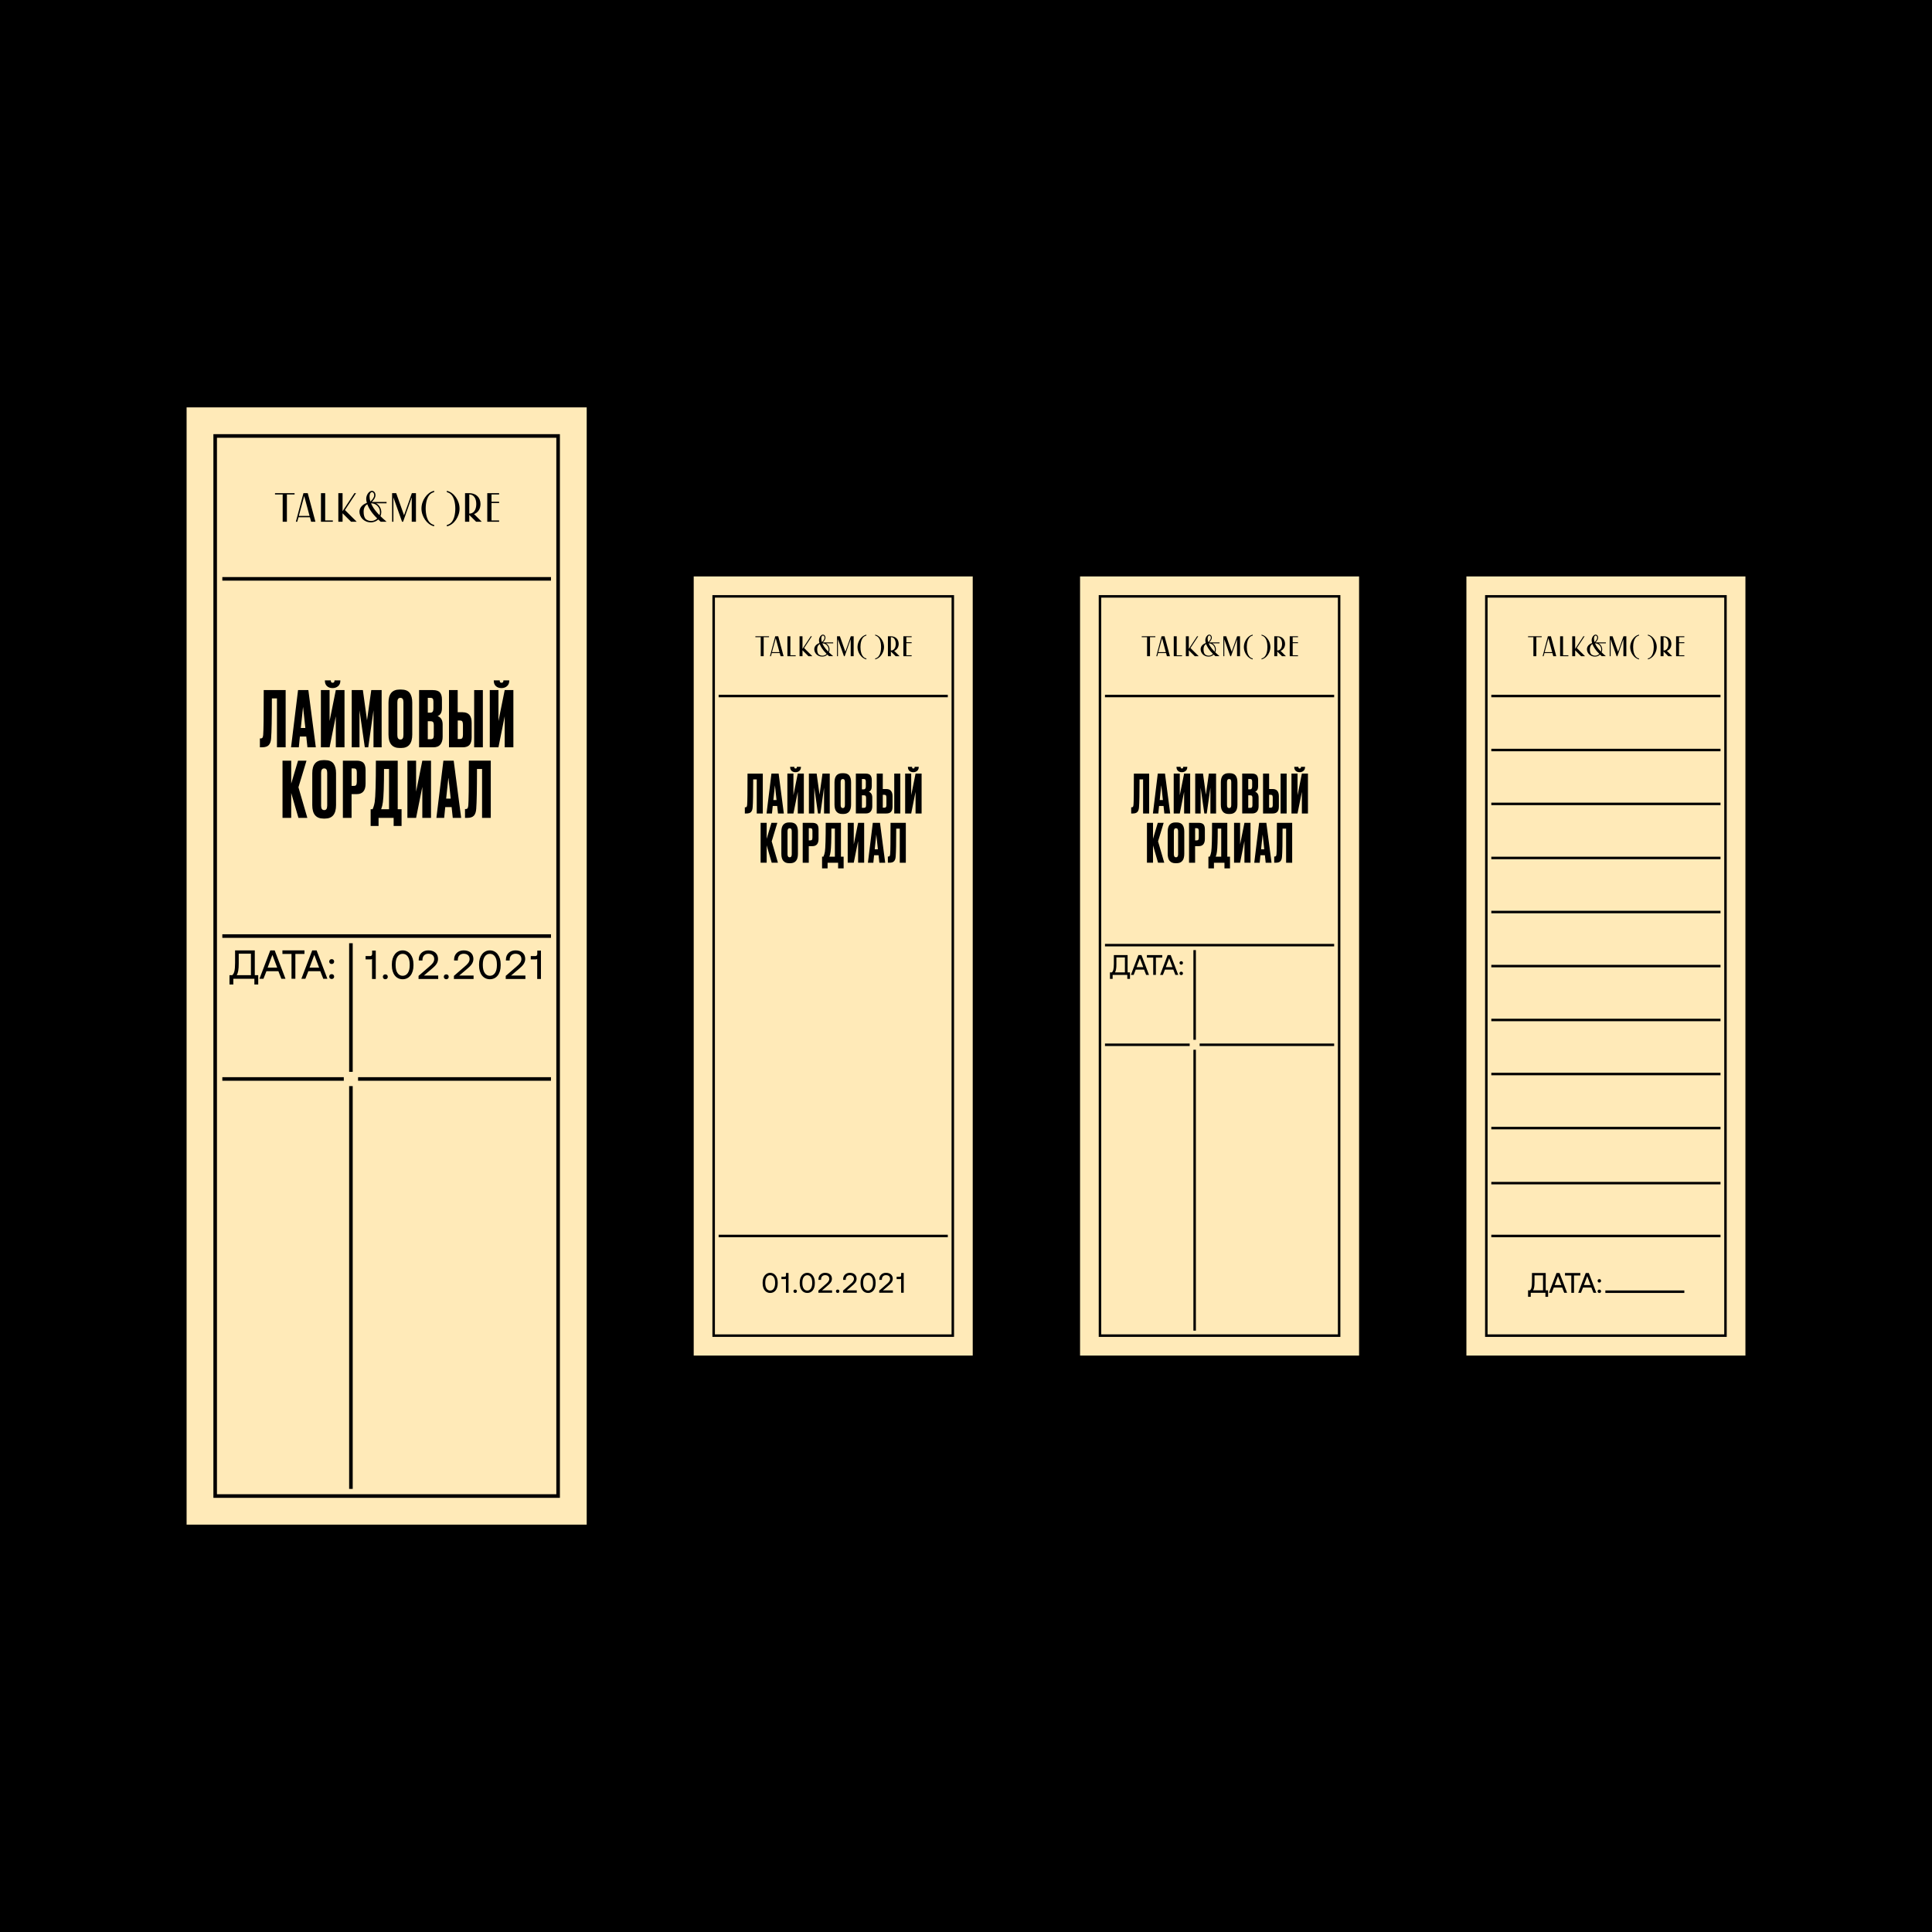 <?xml version="1.0" encoding="UTF-8"?> <svg xmlns="http://www.w3.org/2000/svg" id="_Слой_2" data-name="Слой 2" viewBox="0 0 1080 1080"> <defs> <style> .cls-1 { fill: #ffeab8; } </style> </defs> <g id="_Слой_1-2" data-name="Слой 1"> <g> <rect width="1080" height="1080"></rect> <g> <rect class="cls-1" x="603.76" y="322.24" width="155.97" height="435.53"></rect> <path d="M614.2,332.68v414.64h135.08V332.68h-135.08Zm133.69,413.25h-132.29V334.07h132.29v411.85Z"></path> <rect x="617.69" y="388.38" width="128.11" height="1.39"></rect> <rect x="617.69" y="527.64" width="128.11" height="1.39"></rect> <rect x="670.6" y="583.34" width="75.2" height="1.39"></rect> <rect x="617.69" y="583.34" width="47.35" height="1.39"></rect> <rect x="667.12" y="586.82" width="1.39" height="157.02"></rect> <rect x="667.12" y="531.12" width="1.39" height="50.13"></rect> <polygon points="641.22 366.82 642.86 366.82 642.86 356.18 645.85 356.18 645.85 355.68 638.23 355.68 638.23 356.18 641.22 356.18 641.22 366.82"></polygon> <polygon points="660.76 366.31 657.79 366.31 657.79 355.68 656.14 355.68 656.14 366.82 660.76 366.82 660.76 366.31"></polygon> <polygon points="664.56 363.52 667.87 366.82 670.07 366.82 665.49 362.26 669.81 355.68 669.18 355.68 664.56 362.7 664.56 355.68 662.91 355.68 662.91 366.82 664.56 366.82 664.56 363.52"></polygon> <polygon points="684.38 357.32 687.75 366.82 688.15 366.82 691.52 357.32 691.52 366.82 693.17 366.82 693.17 355.68 691.57 355.68 688.52 364.3 685.47 355.68 683.87 355.68 683.87 366.82 684.38 366.82 684.38 357.32"></polygon> <path d="M700.05,368.54l.22,.06v-.52l-.13-.03c-2.86-.73-3.17-4.69-3.17-6.36s.31-5.63,3.17-6.37l.13-.03v-.52l-.22,.06c-2.61,.67-4.73,3.75-4.73,6.86s2.12,6.19,4.73,6.86Z"></path> <path d="M710.16,361.68c0-3.11-2.12-6.19-4.73-6.86l-.22-.06v.52l.13,.03c2.86,.73,3.16,4.7,3.16,6.37s-.31,5.63-3.16,6.36l-.13,.03v.52l.22-.06c2.61-.67,4.73-3.75,4.73-6.86Z"></path> <path d="M713.96,364.17l2.67,2.65h2.19l-2.98-2.98c1.57-.6,2.51-2.05,2.51-3.91,0-2.54-1.74-4.25-4.32-4.25h-1.7v11.14h1.65v-2.65Zm0-7.99h.06c1.62,0,2.67,1.47,2.67,3.74s-1.02,3.72-2.67,3.72h-.06v-7.46Z"></path> <polygon points="725.59 366.31 722.62 366.31 722.62 359.53 725.59 359.53 725.59 359.02 722.62 359.02 722.62 356.18 725.59 356.18 725.59 355.68 720.97 355.68 720.97 366.82 725.59 366.82 725.59 366.31"></polygon> <path d="M675.61,367.06c.31,0,.62-.04,.92-.12,.74-.16,1.4-.51,1.93-1.02l.05,.04c.26,.25,.56,.54,.86,.8l.05,.04h2.31l-.37-.31c-.77-.64-1.44-1.29-2.01-1.85,.21-.49,.32-1.02,.32-1.58,0-1.44-.8-2.75-2.02-3.45h4.07v-.51h-5.76c.78-.79,1.44-1.66,1.44-2.63,0-1.12-.72-1.72-1.39-1.72-.98,0-2.2,1.43-2.23,3.1,0,.27,.03,.82,.25,1.61-1.81,.66-2.88,1.93-2.88,3.43,0,2.04,1.67,4.15,4.46,4.15Zm3.54-3.99c0,.42-.07,.82-.2,1.19-2.24-2.28-2.99-3.9-3.28-4.63h.03c1.9,0,3.45,1.55,3.45,3.45Zm-3.15-7.8c.61,0,.89,.63,.89,1.21,0,.88-.69,1.7-1.48,2.46-.22-.67-.33-1.35-.33-2.01,0-.95,.39-1.66,.92-1.66Zm-1.79,4.75c.47,1.29,1.53,3.24,3.87,5.53-.56,.51-1.15,.74-1.27,.78h-.03s-.07,.04-.1,.05c-.32,.09-.64,.14-.97,.14-.76,0-1.48-.24-2.09-.71-.56-.59-.84-1.57-.84-2.9s.49-2.35,1.43-2.88Z"></path> <path d="M647.37,365.06h4.47l.47,1.76h1.68l-3-11.14h-1.67l-2.95,11.14h.54l.48-1.76Zm2.24-8.26l2.09,7.75h-4.19l2.1-7.75Z"></path> <g> <path d="M630.33,533.9h-7.68v4.88c0,3.15-.41,4.16-1.11,4.8h-1.07v3.62h1.5v-2.23h8.2v2.23h1.5v-3.62h-1.34v-9.67Zm-1.5,1.3v8.38h-5.55c.57-.92,.8-2.24,.8-4.62v-3.75h4.76Z"></path> <path d="M638.1,533.9h-1.71l-4.18,10.97-.04,.1h1.56l1.15-2.95h4.66l1.14,2.9,.02,.05h1.6l-4.19-11.02-.02-.05Zm.99,6.74h-3.74l1.86-4.98,1.88,4.98Z"></path> <polygon points="649.7 533.9 641.12 533.9 641.12 535.3 644.66 535.3 644.66 544.97 646.16 544.97 646.16 535.3 649.7 535.3 649.7 533.9"></polygon> <path d="M654.44,533.9h-1.71l-4.18,10.97-.04,.1h1.56l1.15-2.95h4.66l1.14,2.9,.02,.05h1.6l-4.19-11.02-.02-.05Zm.99,6.74h-3.74l1.86-4.98,1.88,4.98Z"></path> <path d="M660.32,543.17c-.57,0-.96,.39-.96,.95s.39,.95,.96,.95,.96-.39,.96-.95-.4-.95-.96-.95Z"></path> <path d="M660.32,537.32c-.57,0-.96,.39-.96,.95s.39,.95,.96,.95,.96-.39,.96-.95-.4-.95-.96-.95Z"></path> </g> <g> <g> <path d="M633.63,449.8c-.04,.56-.13,.95-.27,1.17-.14,.22-.4,.33-.78,.33h-.24v3.45h.84c1.22,0,2.09-.28,2.62-.85,.53-.57,.83-1.45,.91-2.65,.2-2.4,.3-7.59,.3-15.56h1.98v19.07h3.39v-22.3h-8.54c0,10.23-.07,16.02-.21,17.36Z"></path> <path d="M647.21,432.44l-2.73,22.3h3.03l.42-4.2h2.49l.45,4.2h3.27l-2.91-22.3h-4.02Zm1.08,14.78l.87-8.24,.9,8.24h-1.77Z"></path> <path d="M660.64,431.66h.09c.82,0,1.52-.25,2.1-.75,.58-.5,.87-1.19,.87-2.07v-.18h-2.28v.12c0,.54-.24,.81-.72,.81h-.03c-.46,0-.69-.27-.69-.81v-.12h-2.31v.18c0,.88,.28,1.57,.82,2.07,.55,.5,1.26,.75,2.14,.75Z"></path> <polygon points="659.5 444.52 659.5 432.44 656.11 432.44 656.11 454.74 659.5 454.74 661.93 442.66 661.93 454.74 665.31 454.74 665.31 432.44 661.93 432.44 659.5 444.52"></polygon> <polygon points="674.1 444.22 672.48 432.44 668.13 432.44 668.13 454.74 671.16 454.74 671.16 440.32 673.23 454.74 674.58 454.74 676.62 440.32 676.62 454.74 679.79 454.74 679.79 432.44 675.75 432.44 674.1 444.22"></polygon> <path d="M687.38,432.23h-.57c-2.9,0-4.35,1.71-4.35,5.13v12.41c0,3.5,1.46,5.25,4.38,5.25h.57c2.88,0,4.32-1.75,4.32-5.25v-12.44c0-1.64-.33-2.9-1-3.78-.67-.88-1.78-1.32-3.34-1.32Zm.9,17.78c0,1.14-.38,1.71-1.14,1.71-.82,0-1.23-.57-1.23-1.71v-12.83c0-1.14,.4-1.71,1.2-1.71s1.17,.57,1.17,1.71v12.83Z"></path> <path d="M701.62,442.57c1.12-.42,1.68-1.45,1.68-3.09v-3.42c0-1.18-.27-2.08-.79-2.7-.53-.62-1.45-.93-2.77-.93h-5.34v22.3h5.58c1.22,0,2.12-.36,2.71-1.09,.59-.73,.88-1.72,.88-2.98v-4.83c0-1.68-.65-2.77-1.95-3.27Zm-3.84-7.11h1.02c.44,0,.74,.11,.91,.33,.17,.22,.26,.58,.26,1.08v2.82c0,1.04-.39,1.56-1.17,1.56h-1.02v-5.79Zm2.34,14.63c0,.52-.09,.9-.27,1.14-.18,.24-.53,.36-1.05,.36h-1.02v-7.02h1.02c.52,0,.87,.12,1.05,.34,.18,.23,.27,.6,.27,1.09v4.08Z"></path> <rect x="715.86" y="432.44" width="3.39" height="22.3"></rect> <path d="M711.42,441.07h-1.98v-8.63h-3.39v22.3h5.37c1.2,0,2.08-.31,2.64-.94,.56-.63,.84-1.61,.84-2.95v-5.67c0-2.74-1.16-4.11-3.48-4.11Zm.06,8.9c0,.5-.08,.88-.24,1.14-.16,.26-.47,.39-.93,.39h-.87v-7.2h.87c.48,0,.8,.13,.94,.4,.15,.27,.22,.68,.22,1.21v4.05Z"></path> <path d="M726.47,431.66h.09c.82,0,1.52-.25,2.1-.75,.58-.5,.87-1.19,.87-2.07v-.18h-2.28v.12c0,.54-.24,.81-.72,.81h-.03c-.46,0-.69-.27-.69-.81v-.12h-2.31v.18c0,.88,.28,1.57,.82,2.07,.55,.5,1.26,.75,2.14,.75Z"></path> <polygon points="727.76 432.44 725.33 444.52 725.33 432.44 721.94 432.44 721.94 454.74 725.33 454.74 727.76 442.66 727.76 454.74 731.15 454.74 731.15 432.44 727.76 432.44"></polygon> </g> <g> <polygon points="650.5 459.96 647.21 459.96 644.54 468.89 644.54 459.96 641.15 459.96 641.15 482.26 644.54 482.26 644.54 472.58 647.36 482.26 650.83 482.26 647.36 470.33 650.5 459.96"></polygon> <path d="M657.67,459.75h-.57c-2.9,0-4.35,1.71-4.35,5.13v12.41c0,3.5,1.46,5.25,4.38,5.25h.57c2.88,0,4.32-1.75,4.32-5.25v-12.44c0-1.64-.33-2.9-1-3.78-.67-.88-1.78-1.32-3.34-1.32Zm.9,17.78c0,1.14-.38,1.71-1.14,1.71-.82,0-1.23-.57-1.23-1.71v-12.83c0-1.14,.4-1.71,1.2-1.71s1.17,.57,1.17,1.71v12.83Z"></path> <path d="M670.05,459.96h-5.37v22.31h3.39v-9.26h1.98c2.32,0,3.48-1.36,3.48-4.08v-5.28c0-1.32-.27-2.26-.82-2.83-.55-.57-1.44-.86-2.65-.86Zm.06,8.21c0,.54-.07,.94-.22,1.21-.15,.27-.47,.4-.94,.4h-.87v-6.81h.87c.46,0,.77,.13,.93,.39,.16,.26,.24,.64,.24,1.14v3.66Z"></path> <path d="M686.06,459.96h-8.51c0,8.73-.15,14.1-.45,16.1-.18,1.1-.46,2.04-.84,2.82h-.75v6.54h3.09v-3.15h5.88v3.15h3.09v-6.54h-1.5v-18.92Zm-3.39,18.92h-3.06c.32-.84,.54-1.75,.66-2.73,.3-2.12,.45-6.44,.45-12.95h1.95v15.68Z"></path> <polygon points="693.22 472.04 693.22 459.96 689.84 459.96 689.84 482.26 693.22 482.26 695.65 470.18 695.65 482.26 699.04 482.26 699.04 459.96 695.65 459.96 693.22 472.04"></polygon> <path d="M703.87,459.96l-2.73,22.31h3.03l.42-4.2h2.49l.45,4.2h3.27l-2.91-22.31h-4.02Zm1.08,14.78l.87-8.24,.9,8.24h-1.77Z"></path> <path d="M713.79,459.96c0,10.23-.07,16.02-.21,17.36-.04,.56-.13,.95-.27,1.17-.14,.22-.4,.33-.78,.33h-.24v3.45h.84c1.22,0,2.09-.28,2.62-.85,.53-.57,.84-1.45,.91-2.65,.2-2.4,.3-7.59,.3-15.56h1.98v19.07h3.39v-22.31h-8.54Z"></path> </g> </g> </g> <g> <rect class="cls-1" x="387.79" y="322.24" width="155.97" height="435.53"></rect> <path d="M398.24,332.68v414.64h135.08V332.68h-135.08Zm133.69,413.25h-132.29V334.07h132.29v411.85Z"></path> <rect x="401.72" y="388.38" width="128.11" height="1.39"></rect> <polygon points="425.25 366.82 426.9 366.82 426.9 356.18 429.89 356.18 429.89 355.68 422.26 355.68 422.26 356.18 425.25 356.18 425.25 366.82"></polygon> <polygon points="444.79 366.31 441.82 366.31 441.82 355.68 440.17 355.68 440.17 366.82 444.79 366.82 444.79 366.31"></polygon> <polygon points="448.6 363.52 451.91 366.82 454.1 366.82 449.52 362.26 453.85 355.68 453.21 355.68 448.6 362.7 448.6 355.68 446.95 355.68 446.95 366.82 448.6 366.82 448.6 363.52"></polygon> <polygon points="468.41 357.32 471.78 366.82 472.19 366.82 475.55 357.32 475.55 366.82 477.2 366.82 477.2 355.68 475.61 355.68 472.56 364.3 469.5 355.68 467.91 355.68 467.91 366.82 468.41 366.82 468.41 357.32"></polygon> <path d="M484.08,368.54l.22,.06v-.52l-.13-.03c-2.86-.73-3.17-4.69-3.17-6.36s.31-5.63,3.17-6.37l.13-.03v-.52l-.22,.06c-2.61,.67-4.73,3.75-4.73,6.86s2.12,6.19,4.73,6.86Z"></path> <path d="M494.19,361.68c0-3.11-2.12-6.19-4.73-6.86l-.22-.06v.52l.13,.03c2.86,.73,3.16,4.7,3.16,6.37s-.31,5.63-3.16,6.36l-.13,.03v.52l.22-.06c2.61-.67,4.73-3.75,4.73-6.86Z"></path> <path d="M497.99,364.17l2.67,2.65h2.19l-2.99-2.98c1.57-.6,2.51-2.05,2.51-3.91,0-2.54-1.74-4.25-4.32-4.25h-1.7v11.14h1.65v-2.65Zm0-7.99h.06c1.62,0,2.67,1.47,2.67,3.74s-1.02,3.72-2.67,3.72h-.06v-7.46Z"></path> <polygon points="509.62 366.31 506.65 366.31 506.65 359.53 509.62 359.53 509.62 359.02 506.65 359.02 506.65 356.18 509.62 356.18 509.62 355.68 505 355.68 505 366.82 509.62 366.82 509.62 366.31"></polygon> <path d="M459.64,367.06c.31,0,.62-.04,.92-.12,.74-.16,1.4-.51,1.93-1.02l.05,.04c.26,.25,.56,.54,.86,.8l.05,.04h2.31l-.37-.31c-.77-.64-1.44-1.29-2.01-1.85,.21-.49,.32-1.02,.32-1.58,0-1.44-.8-2.75-2.02-3.45h4.07v-.51h-5.76c.78-.79,1.44-1.66,1.44-2.63,0-1.12-.72-1.72-1.39-1.72-.98,0-2.2,1.43-2.23,3.1,0,.27,.03,.82,.25,1.61-1.81,.66-2.88,1.93-2.88,3.43,0,2.04,1.67,4.15,4.46,4.15Zm3.54-3.99c0,.42-.07,.82-.2,1.19-2.24-2.28-2.99-3.9-3.28-4.63h.03c1.9,0,3.45,1.55,3.45,3.45Zm-3.15-7.8c.61,0,.89,.63,.89,1.21,0,.88-.69,1.7-1.48,2.46-.22-.67-.33-1.35-.33-2.01,0-.95,.39-1.66,.92-1.66Zm-1.79,4.75c.47,1.29,1.53,3.24,3.87,5.53-.56,.51-1.15,.74-1.27,.78h-.03s-.07,.04-.1,.05c-.32,.09-.64,.14-.97,.14-.76,0-1.48-.24-2.09-.71-.56-.59-.84-1.57-.84-2.9s.49-2.35,1.43-2.88Z"></path> <path d="M431.41,365.06h4.47l.47,1.76h1.68l-3-11.14h-1.67l-2.95,11.14h.54l.48-1.76Zm2.24-8.26l2.09,7.75h-4.19l2.1-7.75Z"></path> <g> <g> <path d="M417.66,449.8c-.04,.56-.13,.95-.27,1.17-.14,.22-.4,.33-.78,.33h-.24v3.45h.84c1.22,0,2.09-.28,2.62-.85,.53-.57,.83-1.45,.91-2.65,.2-2.4,.3-7.59,.3-15.56h1.98v19.07h3.39v-22.3h-8.54c0,10.23-.07,16.02-.21,17.36Z"></path> <path d="M431.24,432.44l-2.73,22.3h3.03l.42-4.2h2.49l.45,4.2h3.27l-2.91-22.3h-4.02Zm1.08,14.78l.87-8.24,.9,8.24h-1.77Z"></path> <path d="M444.67,431.66h.09c.82,0,1.52-.25,2.1-.75,.58-.5,.87-1.19,.87-2.07v-.18h-2.28v.12c0,.54-.24,.81-.72,.81h-.03c-.46,0-.69-.27-.69-.81v-.12h-2.31v.18c0,.88,.28,1.57,.82,2.07,.55,.5,1.26,.75,2.14,.75Z"></path> <polygon points="443.53 444.52 443.53 432.44 440.15 432.44 440.15 454.74 443.53 454.74 445.96 442.66 445.96 454.74 449.35 454.74 449.35 432.44 445.96 432.44 443.53 444.52"></polygon> <polygon points="458.13 444.22 456.51 432.44 452.17 432.44 452.17 454.74 455.19 454.74 455.19 440.32 457.26 454.74 458.61 454.74 460.65 440.32 460.65 454.74 463.83 454.74 463.83 432.44 459.78 432.44 458.13 444.22"></polygon> <path d="M471.41,432.23h-.57c-2.9,0-4.35,1.71-4.35,5.13v12.41c0,3.5,1.46,5.25,4.38,5.25h.57c2.88,0,4.32-1.75,4.32-5.25v-12.44c0-1.64-.33-2.9-1-3.78-.67-.88-1.78-1.32-3.34-1.32Zm.9,17.78c0,1.14-.38,1.71-1.14,1.71-.82,0-1.23-.57-1.23-1.71v-12.83c0-1.14,.4-1.71,1.2-1.71s1.17,.57,1.17,1.71v12.83Z"></path> <path d="M485.65,442.57c1.12-.42,1.68-1.45,1.68-3.09v-3.42c0-1.18-.27-2.08-.79-2.7-.53-.62-1.45-.93-2.77-.93h-5.34v22.3h5.58c1.22,0,2.12-.36,2.71-1.09,.59-.73,.88-1.72,.88-2.98v-4.83c0-1.68-.65-2.77-1.95-3.27Zm-3.84-7.11h1.02c.44,0,.74,.11,.91,.33,.17,.22,.26,.58,.26,1.08v2.82c0,1.04-.39,1.56-1.17,1.56h-1.02v-5.79Zm2.34,14.63c0,.52-.09,.9-.27,1.14-.18,.24-.53,.36-1.05,.36h-1.02v-7.02h1.02c.52,0,.87,.12,1.05,.34,.18,.23,.27,.6,.27,1.09v4.08Z"></path> <rect x="499.89" y="432.44" width="3.39" height="22.3"></rect> <path d="M495.46,441.07h-1.98v-8.63h-3.39v22.3h5.37c1.2,0,2.08-.31,2.64-.94,.56-.63,.84-1.61,.84-2.95v-5.67c0-2.74-1.16-4.11-3.48-4.11Zm.06,8.9c0,.5-.08,.88-.24,1.14-.16,.26-.47,.39-.93,.39h-.87v-7.2h.87c.48,0,.8,.13,.94,.4,.15,.27,.22,.68,.22,1.21v4.05Z"></path> <path d="M510.51,431.66h.09c.82,0,1.52-.25,2.1-.75,.58-.5,.87-1.19,.87-2.07v-.18h-2.28v.12c0,.54-.24,.81-.72,.81h-.03c-.46,0-.69-.27-.69-.81v-.12h-2.31v.18c0,.88,.27,1.57,.82,2.07,.55,.5,1.26,.75,2.14,.75Z"></path> <polygon points="511.8 432.44 509.37 444.52 509.37 432.44 505.98 432.44 505.98 454.74 509.37 454.74 511.8 442.66 511.8 454.74 515.18 454.74 515.18 432.44 511.8 432.44"></polygon> </g> <g> <polygon points="434.54 459.96 431.24 459.96 428.57 468.89 428.57 459.96 425.19 459.96 425.19 482.26 428.57 482.26 428.57 472.58 431.39 482.26 434.87 482.26 431.39 470.33 434.54 459.96"></polygon> <path d="M441.7,459.75h-.57c-2.9,0-4.35,1.71-4.35,5.13v12.41c0,3.5,1.46,5.25,4.38,5.25h.57c2.88,0,4.32-1.75,4.32-5.25v-12.44c0-1.64-.33-2.9-1-3.78-.67-.88-1.78-1.32-3.34-1.32Zm.9,17.78c0,1.14-.38,1.71-1.14,1.71-.82,0-1.23-.57-1.23-1.71v-12.83c0-1.14,.4-1.71,1.2-1.71s1.17,.57,1.17,1.71v12.83Z"></path> <path d="M454.09,459.96h-5.37v22.31h3.39v-9.26h1.98c2.32,0,3.48-1.36,3.48-4.08v-5.28c0-1.32-.27-2.26-.82-2.83-.55-.57-1.44-.86-2.65-.86Zm.06,8.21c0,.54-.07,.94-.22,1.21-.15,.27-.47,.4-.94,.4h-.87v-6.81h.87c.46,0,.77,.13,.93,.39,.16,.26,.24,.64,.24,1.14v3.66Z"></path> <path d="M470.09,459.96h-8.51c0,8.73-.15,14.1-.45,16.1-.18,1.1-.46,2.04-.84,2.82h-.75v6.54h3.09v-3.15h5.88v3.15h3.09v-6.54h-1.5v-18.92Zm-3.39,18.92h-3.06c.32-.84,.54-1.75,.66-2.73,.3-2.12,.45-6.44,.45-12.95h1.95v15.68Z"></path> <polygon points="477.26 472.04 477.26 459.96 473.87 459.96 473.87 482.26 477.26 482.26 479.69 470.18 479.69 482.26 483.07 482.26 483.07 459.96 479.69 459.96 477.26 472.04"></polygon> <path d="M487.9,459.96l-2.73,22.31h3.03l.42-4.2h2.49l.45,4.2h3.27l-2.91-22.31h-4.02Zm1.08,14.78l.87-8.24,.9,8.24h-1.77Z"></path> <path d="M497.82,459.96c0,10.23-.07,16.02-.21,17.36-.04,.56-.13,.95-.27,1.17-.14,.22-.4,.33-.78,.33h-.24v3.45h.84c1.22,0,2.09-.28,2.62-.85,.53-.57,.84-1.45,.91-2.65,.2-2.4,.3-7.59,.3-15.56h1.98v19.07h3.39v-22.31h-8.54Z"></path> </g> </g> <rect x="401.72" y="690.22" width="128.11" height="1.39"></rect> <g> <path d="M439.36,712.86c0,.26-.07,.86-.69,.86h-1.85v1.31h1.84c.29,0,.51-.04,.68-.14v7.77h1.45v-11.07h-1.42v1.26Z"></path> <path d="M444.51,720.87c-.57,0-.96,.39-.96,.94s.39,.95,.96,.95,.96-.39,.96-.95-.39-.94-.96-.94Z"></path> <path d="M451.28,711.51c-2.49,0-4.22,2.21-4.22,5.38v.5c0,3.27,1.66,5.38,4.22,5.38s4.21-2.11,4.21-5.38v-.5c0-3.17-1.73-5.38-4.21-5.38Zm0,9.91c-1.7,0-2.75-1.56-2.75-4.08v-.41c0-2.52,1.05-4.08,2.75-4.08s2.74,1.56,2.74,4.08v.41c0,2.52-1.05,4.08-2.74,4.08Z"></path> <path d="M462.67,718.67c1.3-1.11,2.38-2.17,2.38-3.83,0-2.06-1.46-3.33-3.8-3.33-2.19,0-3.72,1.48-3.72,3.6v.35h1.45v-.28c0-1.43,.89-2.36,2.27-2.36,1.45,0,2.32,.78,2.32,2.08,0,1.17-.87,2.02-1.83,2.85l-4.24,3.68-.02,.02v1.21h7.66v-1.34h-5.59l3.13-2.65Z"></path> <path d="M468.27,720.87c-.57,0-.96,.39-.96,.94s.4,.95,.96,.95,.96-.39,.96-.95-.4-.94-.96-.94Z"></path> <path d="M476.46,718.67c1.3-1.11,2.38-2.17,2.38-3.83,0-2.06-1.46-3.33-3.8-3.33-2.19,0-3.72,1.48-3.72,3.6v.35h1.45v-.28c0-1.43,.89-2.36,2.27-2.36,1.45,0,2.32,.78,2.32,2.08,0,1.17-.87,2.02-1.83,2.85l-4.24,3.68-.02,.02v1.21h7.66v-1.34h-5.59l3.13-2.65Z"></path> <path d="M485.27,711.51c-2.49,0-4.22,2.21-4.22,5.38v.5c0,3.27,1.66,5.38,4.22,5.38s4.21-2.11,4.21-5.38v-.5c0-3.17-1.73-5.38-4.21-5.38Zm0,9.91c-1.7,0-2.75-1.56-2.75-4.08v-.41c0-2.52,1.05-4.08,2.75-4.08s2.74,1.56,2.74,4.08v.41c0,2.52-1.05,4.08-2.74,4.08Z"></path> <path d="M430.54,711.51c-2.49,0-4.22,2.21-4.22,5.38v.5c0,3.27,1.66,5.38,4.22,5.38s4.21-2.11,4.21-5.38v-.5c0-3.17-1.73-5.38-4.21-5.38Zm0,9.91c-1.7,0-2.75-1.56-2.75-4.08v-.41c0-2.52,1.05-4.08,2.75-4.08s2.74,1.56,2.74,4.08v.41c0,2.52-1.05,4.08-2.74,4.08Z"></path> <path d="M496.67,718.67c1.3-1.11,2.38-2.17,2.38-3.83,0-2.06-1.46-3.33-3.8-3.33-2.19,0-3.72,1.48-3.72,3.6v.35h1.45v-.28c0-1.43,.89-2.36,2.27-2.36,1.45,0,2.32,.78,2.32,2.08,0,1.17-.87,2.02-1.83,2.85l-4.24,3.68-.02,.02v1.21h7.66v-1.34h-5.59l3.13-2.65Z"></path> <path d="M503.75,711.6v1.26c0,.26-.07,.86-.69,.86h-1.85v1.31h1.84c.29,0,.51-.04,.68-.14v7.77h1.45v-11.07h-1.42Z"></path> </g> </g> <g> <rect class="cls-1" x="104.31" y="227.73" width="223.66" height="624.55"></rect> <path d="M119.29,242.7V837.29h193.7V242.7H119.29Zm191.7,592.59H121.28V244.7h189.71V835.3Z"></path> <rect x="124.28" y="322.58" width="183.72" height="2"></rect> <rect x="124.28" y="522.27" width="183.72" height="2"></rect> <rect x="200.16" y="602.15" width="107.83" height="2"></rect> <rect x="124.28" y="602.15" width="67.9" height="2"></rect> <rect x="195.17" y="607.14" width="2" height="225.16"></rect> <rect x="195.17" y="527.27" width="2" height="71.89"></rect> <polygon points="158.02 291.66 160.38 291.66 160.38 276.41 164.67 276.41 164.67 275.68 153.73 275.68 153.73 276.41 158.02 276.41 158.02 291.66"></polygon> <polygon points="186.05 290.93 181.78 290.93 181.78 275.68 179.42 275.68 179.42 291.66 186.05 291.66 186.05 290.93"></polygon> <polygon points="191.5 286.93 196.25 291.66 199.39 291.66 192.83 285.12 199.03 275.68 198.12 275.68 191.5 285.75 191.5 275.68 189.13 275.68 189.13 291.66 191.5 291.66 191.5 286.93"></polygon> <polygon points="219.92 278.04 224.75 291.66 225.33 291.66 230.16 278.04 230.16 291.66 232.52 291.66 232.52 275.68 230.23 275.68 225.86 288.04 221.48 275.68 219.19 275.68 219.19 291.66 219.92 291.66 219.92 278.04"></polygon> <path d="M242.38,294.13l.31,.08v-.75l-.19-.05c-4.1-1.05-4.54-6.73-4.54-9.13s.44-8.08,4.54-9.13l.19-.05v-.74l-.31,.08c-3.74,.96-6.78,5.38-6.78,9.84s3.04,8.87,6.78,9.84Z"></path> <path d="M256.89,284.3c0-4.46-3.04-8.88-6.78-9.84l-.32-.08v.74l.19,.05c4.1,1.05,4.54,6.73,4.54,9.13s-.44,8.08-4.54,9.13l-.19,.05v.75l.32-.08c3.74-.96,6.78-5.37,6.78-9.84Z"></path> <path d="M262.33,287.86l3.82,3.8h3.14l-4.28-4.28c2.26-.87,3.59-2.93,3.59-5.61,0-3.64-2.49-6.09-6.2-6.09h-2.44v15.98h2.36v-3.8Zm0-11.45h.08c2.33,0,3.83,2.11,3.83,5.36s-1.47,5.34-3.83,5.34h-.08v-10.7Z"></path> <polygon points="279.01 290.93 274.75 290.93 274.75 281.2 279.01 281.2 279.01 280.48 274.75 280.48 274.75 276.41 279.01 276.41 279.01 275.68 272.39 275.68 272.39 291.66 279.01 291.66 279.01 290.93"></polygon> <path d="M207.34,292.01c.44,0,.89-.06,1.32-.17,1.06-.22,2.01-.73,2.77-1.46l.07,.06c.38,.36,.8,.77,1.23,1.15l.07,.06h3.31l-.53-.45c-1.1-.92-2.07-1.85-2.89-2.66,.3-.71,.46-1.47,.46-2.26,0-2.06-1.15-3.95-2.89-4.94h5.83v-.73h-8.26c1.12-1.14,2.07-2.38,2.07-3.78,0-1.6-1.03-2.46-2-2.46-1.41,0-3.15,2.05-3.19,4.45,0,.39,.04,1.18,.36,2.3-2.59,.94-4.13,2.77-4.13,4.92,0,2.93,2.39,5.96,6.4,5.96Zm5.08-5.72c0,.61-.1,1.18-.29,1.7-3.21-3.27-4.29-5.59-4.71-6.65h.05c2.73,0,4.94,2.22,4.94,4.94Zm-4.52-11.19c.88,0,1.27,.9,1.27,1.74,0,1.26-.98,2.44-2.12,3.53-.31-.97-.47-1.94-.47-2.88,0-1.36,.57-2.38,1.32-2.38Zm-2.57,6.81c.68,1.85,2.19,4.64,5.55,7.93-.8,.73-1.65,1.06-1.83,1.11l-.05,.02c-.05,.02-.1,.04-.15,.05-.45,.13-.92,.2-1.39,.2-1.09,0-2.13-.35-2.99-1.02-.8-.85-1.2-2.25-1.2-4.17s.71-3.37,2.05-4.14Z"></path> <path d="M166.85,289.14h6.4l.68,2.52h2.4l-4.3-15.98h-2.4l-4.24,15.98h.77l.69-2.52Zm3.21-11.85l2.99,11.12h-6.01l3.02-11.12Z"></path> <g> <path d="M142.42,531.26h-11.01v7c0,4.52-.58,5.96-1.59,6.88h-1.54v5.2h2.15v-3.2h11.77v3.2h2.15v-5.2h-1.92v-13.87Zm-2.15,1.86v12.01h-7.96c.82-1.32,1.14-3.21,1.14-6.63v-5.38h6.82Z"></path> <path d="M153.55,531.26h-2.45l-6,15.73-.05,.14h2.23l1.66-4.23h6.68l1.63,4.16,.03,.07h2.3l-6.01-15.8-.03-.07Zm1.41,9.67h-5.36l2.67-7.14,2.69,7.14Z"></path> <polygon points="170.19 531.26 157.88 531.26 157.88 533.26 162.96 533.26 162.96 547.13 165.11 547.13 165.11 533.26 170.19 533.26 170.19 531.26"></polygon> <path d="M176.98,531.26h-2.45l-6,15.73-.05,.14h2.23l1.66-4.23h6.68l1.63,4.16,.03,.07h2.3l-6.01-15.8-.03-.07Zm1.41,9.67h-5.36l2.67-7.14,2.69,7.14Z"></path> <path d="M185.41,544.55c-.81,0-1.38,.56-1.38,1.36s.57,1.36,1.38,1.36,1.38-.56,1.38-1.36-.57-1.36-1.38-1.36Z"></path> <path d="M185.41,536.16c-.81,0-1.38,.56-1.38,1.36s.57,1.36,1.38,1.36,1.38-.56,1.38-1.36-.57-1.36-1.38-1.36Z"></path> </g> <g> <g> <path d="M147.14,410.65c-.06,.8-.19,1.36-.39,1.68-.2,.31-.57,.47-1.12,.47h-.35v4.94h1.2c1.75,0,3-.41,3.76-1.23,.76-.82,1.2-2.08,1.31-3.8,.29-3.44,.43-10.88,.43-22.31h2.84v27.34h4.86v-31.99h-12.25c0,14.67-.1,22.97-.3,24.89Z"></path> <path d="M166.61,385.76l-3.91,31.99h4.34l.6-6.02h3.57l.65,6.02h4.68l-4.17-31.99h-5.76Zm1.55,21.19l1.25-11.82,1.29,11.82h-2.54Z"></path> <path d="M185.87,384.64h.13c1.17,0,2.18-.36,3.01-1.08,.83-.72,1.25-1.7,1.25-2.97v-.26h-3.27v.17c0,.77-.34,1.16-1.03,1.16h-.04c-.66,0-.99-.39-.99-1.16v-.17h-3.31v.26c0,1.26,.39,2.25,1.18,2.97,.79,.72,1.81,1.08,3.07,1.08Z"></path> <polygon points="184.24 403.08 184.24 385.76 179.38 385.76 179.38 417.74 184.24 417.74 187.72 400.42 187.72 417.74 192.58 417.74 192.58 385.76 187.72 385.76 184.24 403.08"></polygon> <polygon points="205.17 402.65 202.85 385.76 196.62 385.76 196.62 417.74 200.96 417.74 200.96 397.06 203.93 417.74 205.86 417.74 208.79 397.06 208.79 417.74 213.34 417.74 213.34 385.76 207.54 385.76 205.17 402.65"></polygon> <path d="M224.22,385.46h-.82c-4.16,0-6.23,2.45-6.23,7.35v17.8c0,5.02,2.09,7.52,6.28,7.52h.82c4.13,0,6.19-2.51,6.19-7.52v-17.84c0-2.35-.48-4.16-1.44-5.42-.96-1.26-2.56-1.89-4.79-1.89Zm1.29,25.49c0,1.63-.55,2.45-1.63,2.45-1.18,0-1.76-.82-1.76-2.45v-18.4c0-1.63,.57-2.45,1.72-2.45s1.68,.82,1.68,2.45v18.4Z"></path> <path d="M244.64,400.29c1.6-.6,2.41-2.08,2.41-4.43v-4.9c0-1.69-.38-2.98-1.14-3.87-.76-.89-2.08-1.33-3.98-1.33h-7.65v31.99h8c1.75,0,3.04-.52,3.89-1.57,.84-1.05,1.27-2.47,1.27-4.28v-6.92c0-2.41-.93-3.97-2.79-4.69Zm-5.5-10.19h1.46c.63,0,1.07,.16,1.31,.47,.24,.32,.37,.83,.37,1.55v4.04c0,1.49-.56,2.24-1.68,2.24h-1.46v-8.3Zm3.35,20.98c0,.75-.13,1.29-.39,1.63-.26,.34-.76,.52-1.51,.52h-1.46v-10.06h1.46c.74,0,1.25,.17,1.51,.49,.26,.33,.39,.85,.39,1.57v5.85Z"></path> <rect x="265.06" y="385.76" width="4.86" height="31.99"></rect> <path d="M258.69,398.14h-2.84v-12.38h-4.86v31.99h7.69c1.72,0,2.98-.45,3.78-1.35,.8-.9,1.2-2.31,1.2-4.23v-8.12c0-3.93-1.66-5.89-4.99-5.89Zm.09,12.77c0,.72-.12,1.26-.34,1.63-.23,.37-.67,.56-1.33,.56h-1.24v-10.32h1.24c.69,0,1.14,.19,1.36,.58,.21,.39,.32,.97,.32,1.74v5.8Z"></path> <path d="M280.28,384.64h.13c1.17,0,2.18-.36,3.01-1.08,.83-.72,1.25-1.7,1.25-2.97v-.26h-3.27v.17c0,.77-.34,1.16-1.03,1.16h-.04c-.66,0-.99-.39-.99-1.16v-.17h-3.31v.26c0,1.26,.39,2.25,1.18,2.97,.79,.72,1.81,1.08,3.07,1.08Z"></path> <polygon points="282.13 385.76 278.64 403.08 278.64 385.76 273.79 385.76 273.79 417.74 278.64 417.74 282.13 400.42 282.13 417.74 286.98 417.74 286.98 385.76 282.13 385.76"></polygon> </g> <g> <polygon points="171.34 425.22 166.61 425.22 162.79 438.03 162.79 425.22 157.93 425.22 157.93 457.2 162.79 457.2 162.79 443.32 166.83 457.2 171.81 457.2 166.83 440.09 171.34 425.22"></polygon> <path d="M181.61,424.92h-.82c-4.16,0-6.23,2.45-6.23,7.35v17.8c0,5.02,2.09,7.52,6.28,7.52h.82c4.13,0,6.19-2.51,6.19-7.52v-17.84c0-2.35-.48-4.15-1.44-5.42-.96-1.26-2.56-1.89-4.79-1.89Zm1.29,25.49c0,1.63-.55,2.45-1.63,2.45-1.18,0-1.76-.82-1.76-2.45v-18.4c0-1.63,.57-2.45,1.72-2.45s1.68,.82,1.68,2.45v18.4Z"></path> <path d="M199.37,425.22h-7.7v31.99h4.86v-13.28h2.84c3.32,0,4.99-1.95,4.99-5.85v-7.57c0-1.89-.39-3.25-1.18-4.06-.79-.82-2.06-1.23-3.8-1.23Zm.09,11.78c0,.77-.11,1.35-.32,1.74-.21,.39-.67,.58-1.35,.58h-1.25v-9.76h1.25c.66,0,1.1,.19,1.33,.56,.23,.37,.34,.92,.34,1.63v5.25Z"></path> <path d="M222.33,425.22h-12.21c0,12.53-.22,20.22-.65,23.09-.26,1.58-.66,2.92-1.2,4.04h-1.08v9.37h4.43v-4.51h8.43v4.51h4.43v-9.37h-2.15v-27.13Zm-4.86,27.13h-4.39c.46-1.2,.77-2.51,.95-3.91,.43-3.04,.64-9.23,.64-18.57h2.8v22.48Z"></path> <polygon points="232.6 442.54 232.6 425.22 227.74 425.22 227.74 457.2 232.6 457.2 236.08 439.88 236.08 457.2 240.94 457.2 240.94 425.22 236.08 425.22 232.6 442.54"></polygon> <path d="M247.86,425.22l-3.91,31.99h4.34l.6-6.02h3.57l.64,6.02h4.69l-4.17-31.99h-5.76Zm1.55,21.2l1.25-11.82,1.29,11.82h-2.54Z"></path> <path d="M262.09,425.22c0,14.67-.1,22.97-.3,24.89-.06,.8-.19,1.36-.39,1.68-.2,.32-.57,.47-1.12,.47h-.34v4.94h1.2c1.75,0,3-.41,3.76-1.23,.76-.82,1.2-2.08,1.31-3.8,.28-3.44,.43-10.88,.43-22.31h2.84v27.34h4.86v-31.99h-12.25Z"></path> </g> </g> <g> <path d="M208.01,533.2c0,.37-.1,1.24-.99,1.24h-2.65v1.88h2.63c.42,0,.74-.06,.97-.19v11.14h2.09v-15.87h-2.04v1.8Z"></path> <path d="M215.4,544.68c-.81,0-1.38,.56-1.38,1.36s.57,1.36,1.38,1.36,1.38-.56,1.38-1.36-.57-1.36-1.38-1.36Z"></path> <path d="M225.1,531.26c-3.56,0-6.05,3.17-6.05,7.71v.72c0,4.68,2.38,7.71,6.05,7.71s6.03-3.03,6.03-7.71v-.72c0-4.54-2.48-7.71-6.03-7.71Zm0,14.21c-2.43,0-3.95-2.24-3.95-5.85v-.58c0-3.61,1.51-5.85,3.95-5.85s3.93,2.24,3.93,5.85v.58c0,3.61-1.5,5.85-3.93,5.85Z"></path> <path d="M241.44,541.53c1.87-1.6,3.42-3.12,3.42-5.49,0-2.95-2.09-4.78-5.45-4.78-3.14,0-5.34,2.12-5.34,5.16v.51h2.09v-.39c0-2.06,1.28-3.39,3.25-3.39,2.08,0,3.32,1.12,3.32,2.98,0,1.68-1.24,2.89-2.63,4.08l-6.09,5.28-.04,.03v1.74h10.99v-1.93h-8.01l4.48-3.8Z"></path> <path d="M249.46,544.68c-.81,0-1.38,.56-1.38,1.36s.57,1.36,1.38,1.36,1.38-.56,1.38-1.36-.57-1.36-1.38-1.36Z"></path> <path d="M261.22,541.53c1.87-1.6,3.41-3.12,3.41-5.49,0-2.95-2.09-4.78-5.45-4.78-3.14,0-5.34,2.12-5.34,5.16v.51h2.09v-.39c0-2.06,1.28-3.39,3.25-3.39,2.08,0,3.32,1.12,3.32,2.98,0,1.68-1.24,2.89-2.63,4.08l-6.09,5.28-.04,.03v1.74h10.99v-1.93h-8.01l4.48-3.8Z"></path> <path d="M273.85,531.26c-3.56,0-6.05,3.17-6.05,7.71v.72c0,4.68,2.38,7.71,6.05,7.71s6.03-3.03,6.03-7.71v-.72c0-4.54-2.48-7.71-6.03-7.71Zm0,14.21c-2.43,0-3.95-2.24-3.95-5.85v-.58c0-3.61,1.51-5.85,3.95-5.85s3.92,2.24,3.92,5.85v.58c0,3.61-1.5,5.85-3.92,5.85Z"></path> <path d="M290.19,541.53c1.87-1.6,3.41-3.12,3.41-5.49,0-2.95-2.09-4.78-5.45-4.78-3.14,0-5.34,2.12-5.34,5.16v.51h2.09v-.39c0-2.06,1.28-3.39,3.25-3.39,2.08,0,3.32,1.12,3.32,2.98,0,1.68-1.24,2.89-2.63,4.08l-6.09,5.28-.04,.03v1.74h10.99v-1.93h-8.01l4.49-3.8Z"></path> <path d="M300.34,531.39v1.8c0,.37-.1,1.24-.99,1.24h-2.65v1.88h2.63c.42,0,.74-.06,.97-.19v11.14h2.09v-15.87h-2.04Z"></path> </g> </g> <g> <rect class="cls-1" x="819.73" y="322.24" width="155.97" height="435.53"></rect> <path d="M830.17,332.68v414.64h135.08V332.68h-135.08Zm133.69,413.25h-132.29V334.07h132.29v411.85Z"></path> <rect x="833.65" y="388.38" width="128.11" height="1.39"></rect> <polygon points="857.18 366.82 858.83 366.82 858.83 356.18 861.82 356.18 861.82 355.68 854.19 355.68 854.19 356.18 857.18 356.18 857.18 366.82"></polygon> <polygon points="876.73 366.31 873.75 366.31 873.75 355.68 872.11 355.68 872.11 366.82 876.73 366.82 876.73 366.31"></polygon> <polygon points="880.53 363.52 883.84 366.82 886.03 366.82 881.46 362.26 885.78 355.68 885.14 355.68 880.53 362.7 880.53 355.68 878.88 355.68 878.88 366.82 880.53 366.82 880.53 363.52"></polygon> <polygon points="900.35 357.32 903.71 366.82 904.12 366.82 907.49 357.32 907.49 366.82 909.13 366.82 909.13 355.68 907.54 355.68 904.49 364.3 901.44 355.68 899.84 355.68 899.84 366.82 900.35 366.82 900.35 357.32"></polygon> <path d="M916.01,368.54l.22,.06v-.52l-.13-.03c-2.86-.73-3.17-4.69-3.17-6.36s.31-5.63,3.17-6.37l.13-.03v-.52l-.22,.06c-2.61,.67-4.73,3.75-4.73,6.86s2.12,6.19,4.73,6.86Z"></path> <path d="M926.13,361.68c0-3.11-2.12-6.19-4.73-6.86l-.22-.06v.52l.13,.03c2.86,.73,3.16,4.7,3.16,6.37s-.31,5.63-3.16,6.36l-.13,.03v.52l.22-.06c2.61-.67,4.73-3.75,4.73-6.86Z"></path> <path d="M929.92,364.17l2.67,2.65h2.19l-2.99-2.98c1.57-.6,2.51-2.05,2.51-3.91,0-2.54-1.74-4.25-4.32-4.25h-1.7v11.14h1.65v-2.65Zm0-7.99h.06c1.62,0,2.67,1.47,2.67,3.74s-1.02,3.72-2.67,3.72h-.06v-7.46Z"></path> <polygon points="941.56 366.31 938.58 366.31 938.58 359.53 941.56 359.53 941.56 359.02 938.58 359.02 938.58 356.18 941.56 356.18 941.56 355.68 936.94 355.68 936.94 366.82 941.56 366.82 941.56 366.31"></polygon> <path d="M891.57,367.06c.31,0,.62-.04,.92-.12,.74-.16,1.4-.51,1.93-1.02l.05,.04c.26,.25,.56,.54,.86,.8l.05,.04h2.31l-.37-.31c-.77-.64-1.44-1.29-2.01-1.85,.21-.49,.32-1.02,.32-1.58,0-1.44-.8-2.75-2.02-3.45h4.07v-.51h-5.76c.78-.79,1.44-1.66,1.44-2.63,0-1.12-.72-1.72-1.39-1.72-.98,0-2.2,1.43-2.23,3.1,0,.27,.03,.82,.25,1.61-1.81,.66-2.88,1.93-2.88,3.43,0,2.04,1.67,4.15,4.46,4.15Zm3.54-3.99c0,.42-.07,.82-.2,1.19-2.24-2.28-2.99-3.9-3.28-4.63h.03c1.9,0,3.45,1.55,3.45,3.45Zm-3.15-7.8c.61,0,.89,.63,.89,1.21,0,.88-.69,1.7-1.48,2.46-.22-.67-.33-1.35-.33-2.01,0-.95,.39-1.66,.92-1.66Zm-1.79,4.75c.47,1.29,1.53,3.24,3.87,5.53-.56,.51-1.15,.74-1.27,.78h-.03s-.07,.04-.1,.05c-.32,.09-.64,.14-.97,.14-.76,0-1.48-.24-2.09-.71-.56-.59-.84-1.57-.84-2.9s.49-2.35,1.43-2.88Z"></path> <path d="M863.34,365.06h4.47l.47,1.76h1.68l-3-11.14h-1.67l-2.95,11.14h.54l.48-1.76Zm2.24-8.26l2.09,7.75h-4.19l2.1-7.75Z"></path> <rect x="833.65" y="690.22" width="128.12" height="1.39"></rect> <rect x="833.65" y="448.69" width="128.12" height="1.39"></rect> <rect x="833.65" y="418.57" width="128.12" height="1.39"></rect> <rect x="833.65" y="478.91" width="128.12" height="1.39"></rect> <rect x="833.65" y="509.13" width="128.12" height="1.39"></rect> <rect x="833.65" y="539.35" width="128.12" height="1.39"></rect> <rect x="833.65" y="569.47" width="128.12" height="1.39"></rect> <rect x="833.65" y="599.69" width="128.12" height="1.39"></rect> <rect x="833.65" y="629.91" width="128.12" height="1.39"></rect> <rect x="833.65" y="660.68" width="128.12" height="1.39"></rect> <rect x="897.41" y="721.37" width="44.14" height="1.39"></rect> <g> <path d="M864.06,711.62h-7.68v4.88c0,3.15-.41,4.16-1.11,4.8h-1.07v3.62h1.5v-2.23h8.2v2.23h1.5v-3.62h-1.34v-9.67Zm-1.5,1.3v8.38h-5.55c.57-.92,.8-2.24,.8-4.62v-3.75h4.76Z"></path> <path d="M871.82,711.62h-1.71l-4.18,10.97-.04,.1h1.56l1.15-2.95h4.66l1.14,2.9,.02,.05h1.6l-4.19-11.02-.02-.05Zm.99,6.74h-3.74l1.86-4.98,1.88,4.98Z"></path> <polygon points="883.42 711.62 874.84 711.62 874.84 713.01 878.38 713.01 878.38 722.69 879.88 722.69 879.88 713.01 883.42 713.01 883.42 711.62"></polygon> <path d="M888.16,711.62h-1.71l-4.18,10.97-.04,.1h1.56l1.15-2.95h4.66l1.14,2.9,.02,.05h1.6l-4.19-11.02-.02-.05Zm.99,6.74h-3.74l1.86-4.98,1.88,4.98Z"></path> <path d="M894.04,720.89c-.57,0-.96,.39-.96,.95s.39,.95,.96,.95,.96-.39,.96-.95-.39-.95-.96-.95Z"></path> <path d="M894.04,715.04c-.57,0-.96,.39-.96,.95s.39,.95,.96,.95,.96-.39,.96-.95-.39-.95-.96-.95Z"></path> </g> </g> </g> </g> </svg> 